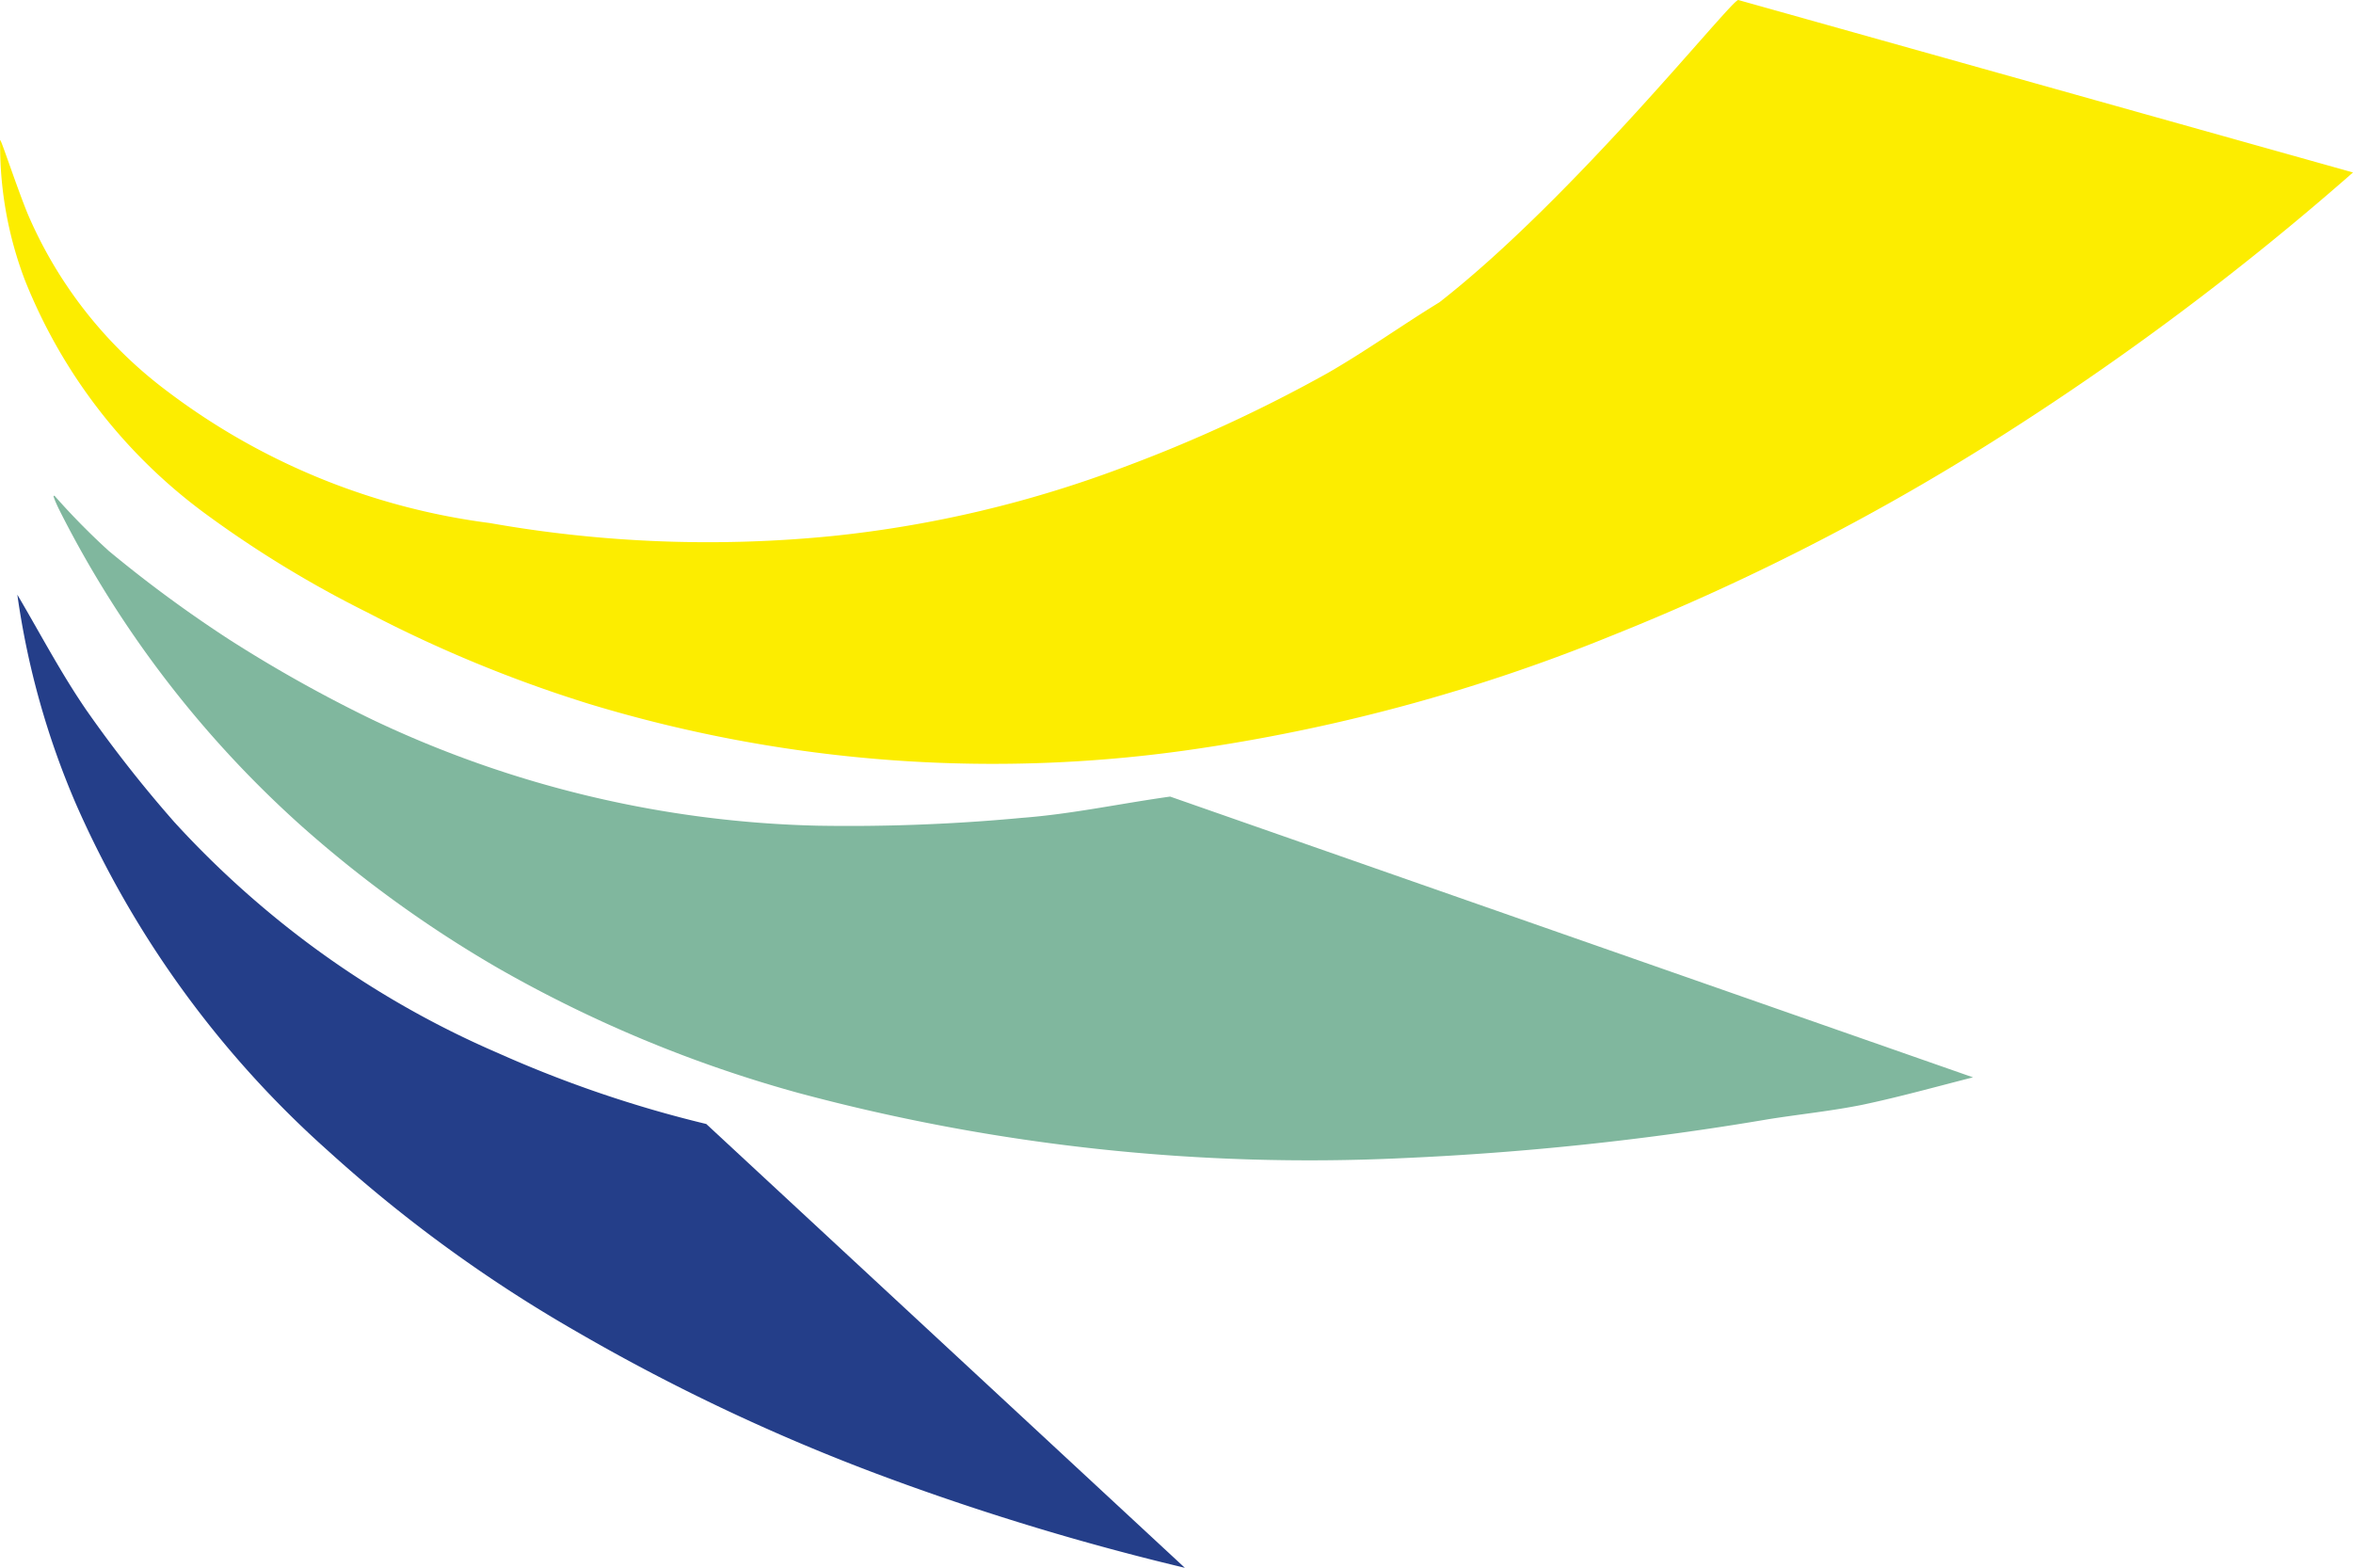 <?xml version="1.0" encoding="UTF-8" standalone="no"?>
<svg
   viewBox="0 0 75.174 50.09"
   version="1.1"
   id="svg52"
   sodipodi:docname="ELVN_BIG copy.svg"
   width="75.174"
   height="50.09"
   inkscape:version="1.2 (dc2aeda, 2022-05-15)"
   xmlns:inkscape="http://www.inkscape.org/namespaces/inkscape"
   xmlns:sodipodi="http://sodipodi.sourceforge.net/DTD/sodipodi-0.dtd"
   xmlns="http://www.w3.org/2000/svg"
   xmlns:svg="http://www.w3.org/2000/svg">
  <sodipodi:namedview
     id="namedview54"
     pagecolor="#ffffff"
     bordercolor="#000000"
     borderopacity="0.25"
     inkscape:showpageshadow="2"
     inkscape:pageopacity="0.0"
     inkscape:pagecheckerboard="0"
     inkscape:deskcolor="#d1d1d1"
     showgrid="false"
     inkscape:zoom="1.9865319"
     inkscape:cx="10.067797"
     inkscape:cy="59.400002"
     inkscape:window-width="1309"
     inkscape:window-height="456"
     inkscape:window-x="0"
     inkscape:window-y="38"
     inkscape:window-maximized="0"
     inkscape:current-layer="svg52" />
  <defs
     id="defs4">
    <style
       id="style2">.cls-1{fill:#243e89;}.cls-2{fill:#80b79e;}.cls-3{fill:#fced00;}</style>
  </defs>
  <g
     id="Layer_2"
     data-name="Layer 2"
     transform="translate(-102.696)">
    <g
       id="Layer_1-2"
       data-name="Layer 1">
      <path
         class="cls-1"
         d="M 140.55,50.09 A 83.05,83.05 0 0 1 131.2,47.27 64,64 0 0 1 121.11,42.54 45.41,45.41 0 0 1 113.18,36.77 32.17,32.17 0 0 1 105.12,25.68 26,26 0 0 1 103.25,19 c 0,0 0,-0.05 0,0 0.72,1.22 1.39,2.5 2.2,3.68 a 40.85,40.85 0 0 0 2.82,3.59 30.62,30.62 0 0 0 2.84,2.73 30,30 0 0 0 7.51,4.65 38.22,38.22 0 0 0 6.64,2.26 z"
         id="path44" />
      <path
         class="cls-2"
         d="m 165.73,34.42 c -1.18,0.3 -2.36,0.63 -3.55,0.88 -1,0.2 -2,0.3 -3,0.46 a 94.49,94.49 0 0 1 -11.65,1.24 62.93,62.93 0 0 1 -19.32,-2.08 41.47,41.47 0 0 1 -9.62,-4 38.38,38.38 0 0 1 -6.24,-4.51 34.23,34.23 0 0 1 -7.75,-10.1 c -0.06,-0.12 -0.12,-0.25 -0.17,-0.38 -0.05,-0.13 0,-0.06 0,-0.1 a 22.4,22.4 0 0 0 1.74,1.77 41.27,41.27 0 0 0 3.83,2.82 44.34,44.34 0 0 0 4.61,2.58 35,35 0 0 0 14.21,3.38 59.22,59.22 0 0 0 6.52,-0.25 c 1.59,-0.12 3.16,-0.46 4.74,-0.68 z"
         id="path46" />
      <path
         class="cls-3"
         d="m 177.87,5.51 a 90.76,90.76 0 0 1 -11.5,8.59 74.75,74.75 0 0 1 -12.16,6.2 57,57 0 0 1 -13.05,3.59 44.42,44.42 0 0 1 -19.64,-1.4 42.57,42.57 0 0 1 -7.08,-2.92 35.23,35.23 0 0 1 -5.09,-3.09 17.12,17.12 0 0 1 -5.87,-7.56 12.11,12.11 0 0 1 -0.78,-4.28 0.86,0.86 0 0 1 0,-0.16 v 0 c 0,-0.12 0.52,1.47 0.88,2.35 a 13.9,13.9 0 0 0 4.42,5.64 21.64,21.64 0 0 0 10.34,4.24 40,40 0 0 0 11,0.41 37.1,37.1 0 0 0 9.27,-2.2 46.88,46.88 0 0 0 6.5,-3 c 1.22,-0.7 2.36,-1.52 3.57,-2.26 C 153,6.29 158,0 158.23,0 Z"
         id="path48" />
    </g>
  </g>
</svg>
